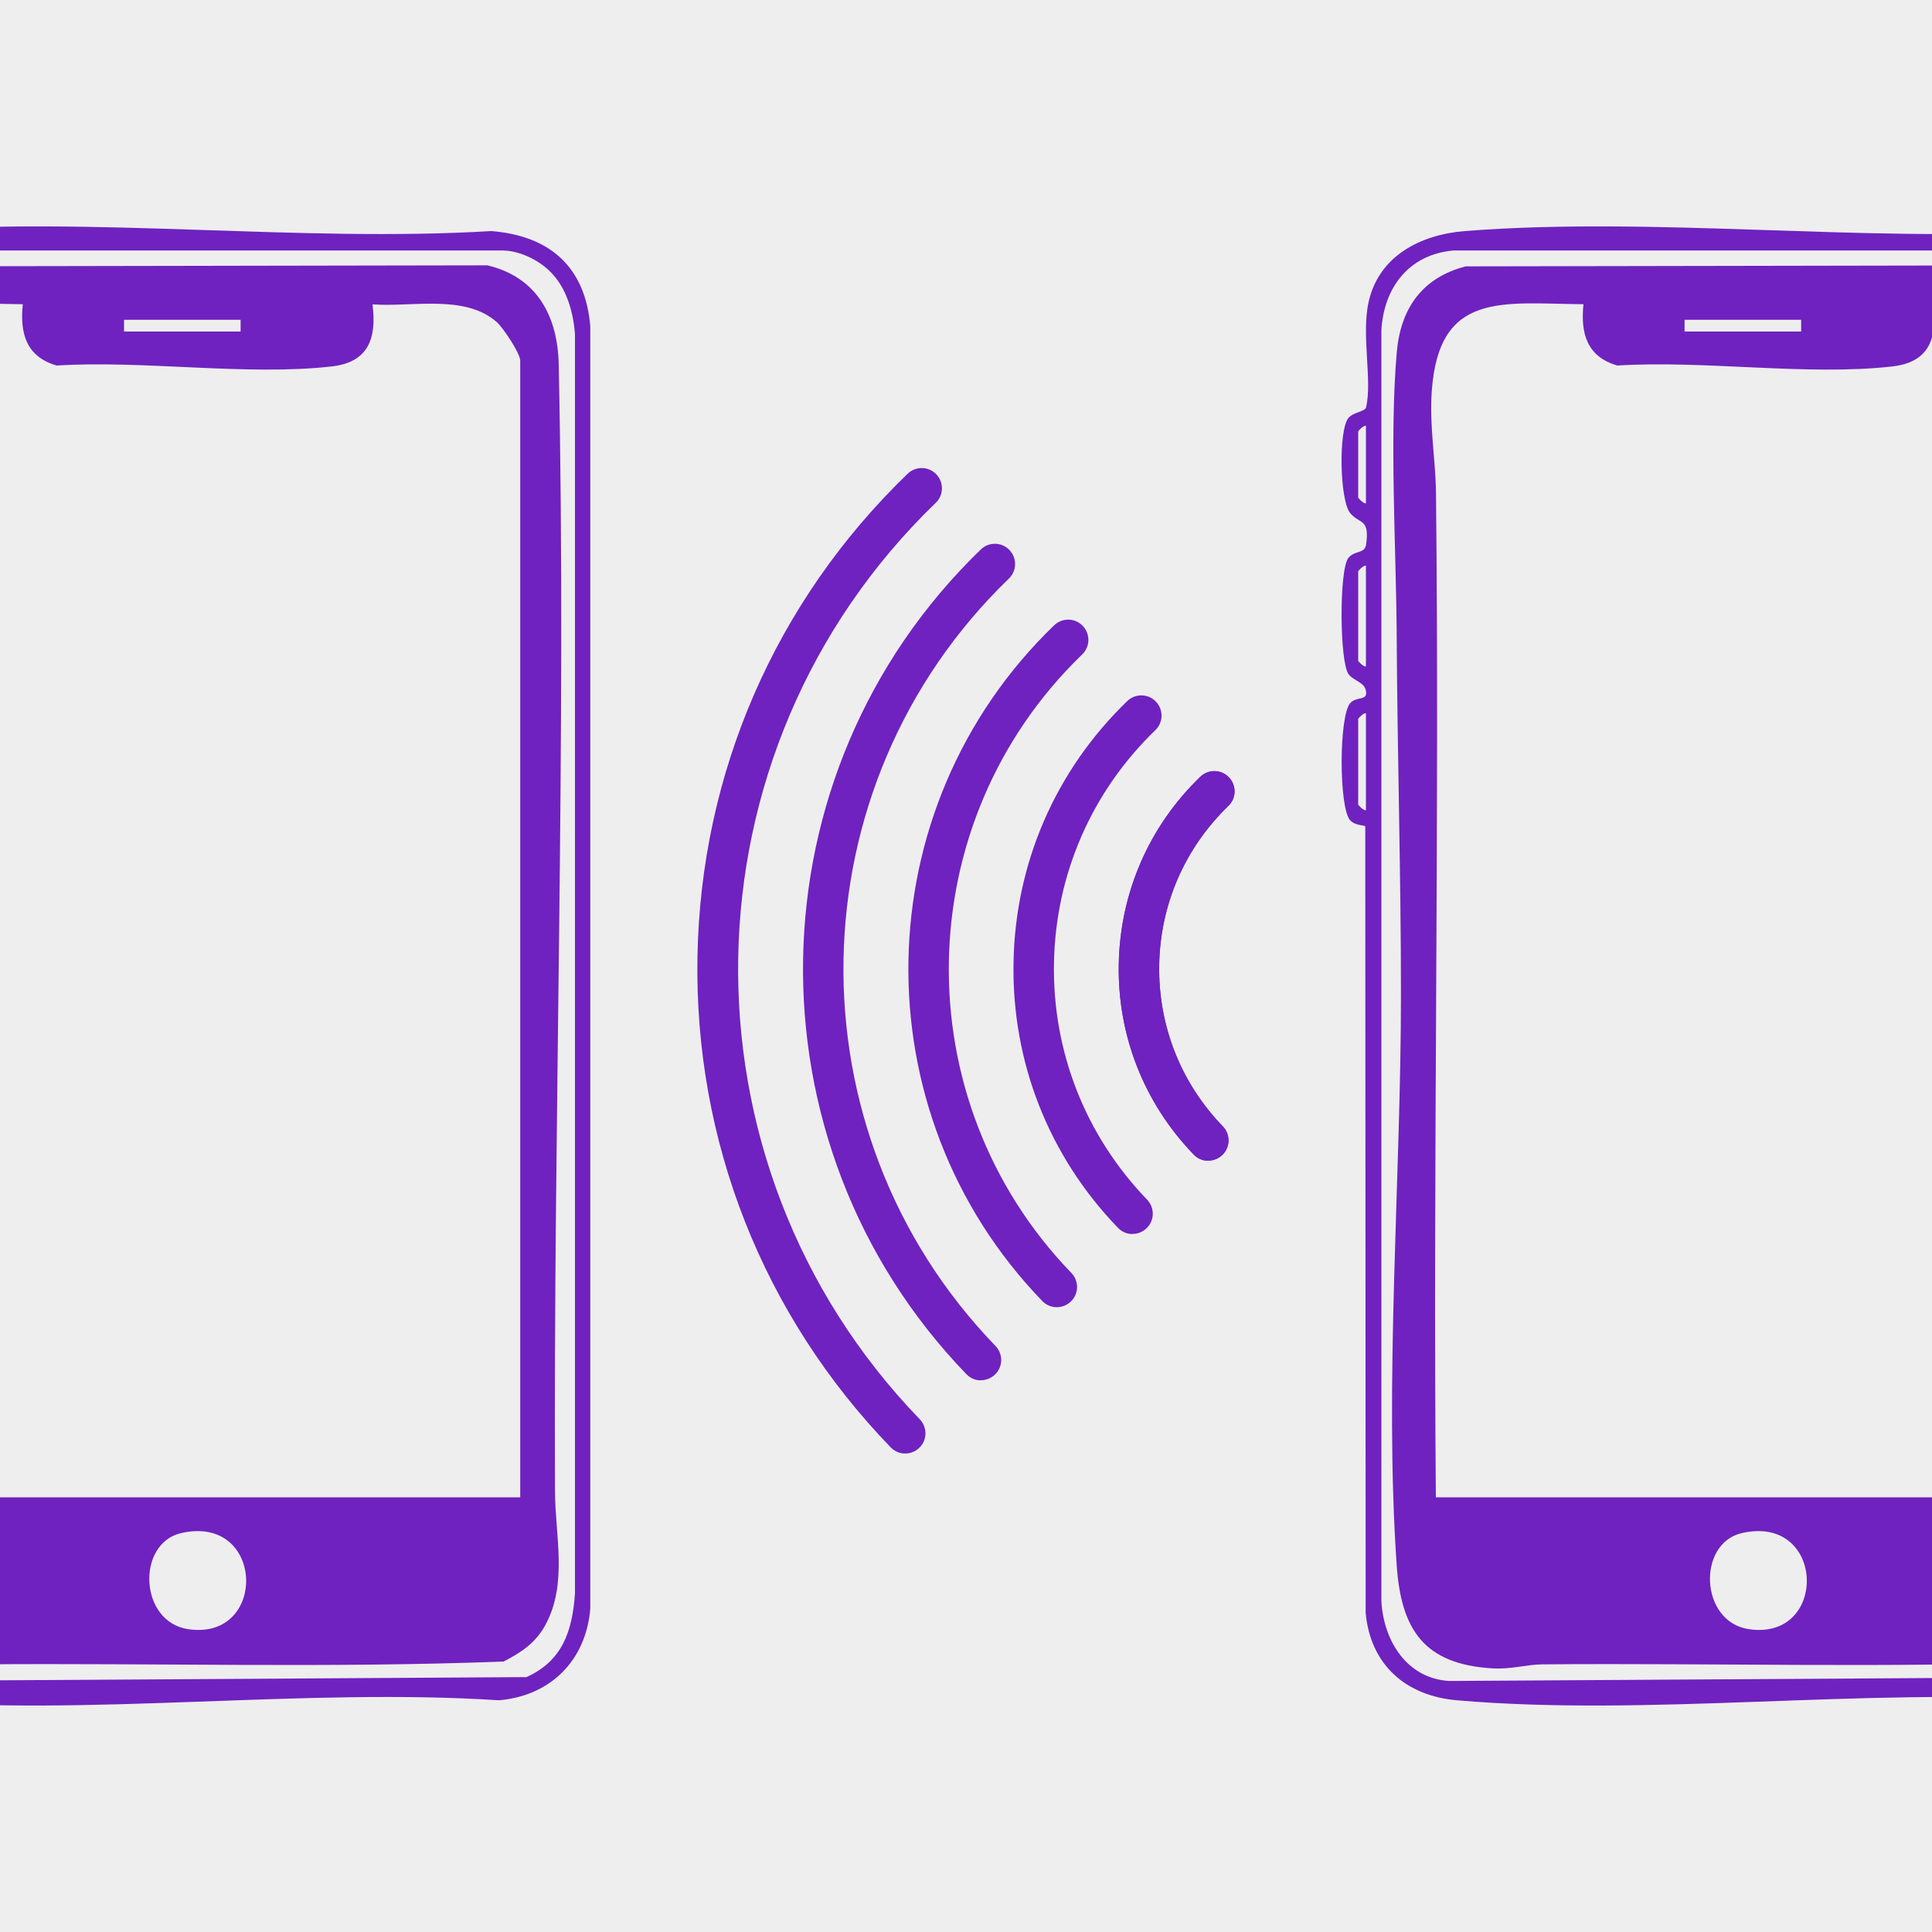 <?xml version="1.0" encoding="UTF-8"?>
<svg id="_圖層_1" data-name="圖層_1" xmlns="http://www.w3.org/2000/svg" version="1.1" viewBox="0 0 1500 1500">
  <!-- Generator: Adobe Illustrator 29.2.1, SVG Export Plug-In . SVG Version: 2.1.0 Build 116)  -->
  <defs>
    <style>
      .st0 {
        fill: #6f22bf;
      }

      .st1 {
        fill: #eee;
      }
    </style>
  </defs>
  <rect class="st1" width="1500" height="1500"/>
  <g>
    <g>
      <path class="st0" d="M1060.1,641.6c-1-1.1-7.8-.4-11.8-4.7-8.9-9.6-8.8-81.1,0-91,5-5.5,13.3-1.6,12.3-8.9-.8-7.5-9.5-8.1-13.6-13.6-7-9.5-7.4-81.8,0-90.4,5.2-6,12.7-2.8,13.7-10.5,2.7-20.3-5-15.3-12.4-24.1-8.2-9.8-9.2-64.8-1.3-74,3.9-4.5,12.8-4.8,13.6-8.1,5-20.8-3.8-56,2-81.9,8-35.9,40.6-52.3,74.7-55,146.5-11.5,307.8,8.9,455.8,0,45.4,3.6,73,27.7,76.9,73.9v995.9c-3.5,40.1-30.8,67.4-70.9,70.9-151.2-9.9-318.6,12.9-467.9,0-39.6-3.4-67.2-27.4-70.9-67.9l-.3-610.7ZM1638.7,210.8c-9-8.9-23.5-16.1-36.5-16.3h-473.9c-34.4,3.1-53.9,28.7-55.8,61.9v986.8c1.7,30.7,19.8,60.1,52.8,61.9l495.1-3c28.1-12.6,35.7-36,37.7-64.9V259.4c-1.4-17.6-6.5-35.9-19.3-48.6ZM1060.5,390.8v-60.3c-2-.2-6,4-6,4.5v51.3c0,.5,4.1,4.8,6,4.5ZM1060.5,517.5v-78.4c-2-.2-6,4-6,4.5v69.4c0,.5,4.1,4.8,6,4.5ZM1060.5,629.1v-75.4c-2-.2-6,4-6,4.5v66.4c0,.5,4.1,4.8,6,4.5Z"/>
      <path class="st0" d="M1138.2,206.8l451.9-.8c38.7,9.2,54.7,39.7,55.4,77.3,6.1,290.3-4.2,583.8-2.9,874.8.2,34.7,10,71.6-7.6,103.8-7.5,13.7-18.7,21.1-32.3,28.1-134.5,5.2-270.2,1.1-405.1,2.2-12.7.1-24.1,4-39.1,3.1-52.7-3.2-70.6-29.8-74.1-79.8-9.8-141.5,3.3-300.8,3.3-443.5,0-92.8-2.8-186.1-3.3-277.6-.4-68.6-5.7-153.9,0-220.5,2.9-34.3,19.7-58.4,53.6-67.1ZM1114.8,1162.5h500.8s0-882.5,0-882.5c0-5.6-13.2-25.5-18.3-30-24.8-21.8-65.9-11.4-96.4-13.7,3.4,26.5-3.2,45-31.7,48.2-65.8,7.5-146.2-5-213.5-.7-23.5-6.8-28.7-24.8-26.3-47.6-63-.5-112.4-10.5-117.8,67.8-1.9,26.8,3,53,3.3,78.4,2.8,260-2.4,520.1-.1,780.1ZM1398.4,248.3h-90.5s0,9.1,0,9.1h90.5s0-9.1,0-9.1ZM1352.3,1190.3c-34.8,8-32.7,69,5.6,74.6,61.9,9.1,59.6-89.6-5.6-74.6Z"/>
    </g>
    <g>
      <path class="st0" d="M-151.6,641.6c-1-1.1-7.8-.4-11.8-4.7-8.9-9.6-8.8-81.1,0-91,5-5.5,13.3-1.6,12.3-8.9-.8-7.5-9.5-8.1-13.6-13.6-7-9.5-7.4-81.8,0-90.4,5.2-6,12.7-2.8,13.7-10.5,2.7-20.3-5-15.3-12.4-24.1-8.2-9.8-9.2-64.8-1.3-74,3.9-4.5,12.8-4.8,13.6-8.1,5-20.8-3.8-56,2-81.9,8-35.9,40.6-52.3,74.7-55,146.5-11.5,307.8,8.9,455.8,0,45.4,3.6,73,27.7,76.9,73.9v995.9c-3.5,40.1-30.8,67.4-70.9,70.9-151.2-9.9-318.6,12.9-467.9,0-39.6-3.4-67.2-27.4-70.9-67.9l-.3-610.7ZM427.1,210.8c-9-8.9-23.5-16.1-36.5-16.3H-83.4c-34.4,3.1-53.9,28.7-55.8,61.9v986.8c1.7,30.7,19.8,60.1,52.8,61.9l495.1-3c28.1-12.6,35.7-36,37.7-64.9V259.4c-1.4-17.6-6.5-35.9-19.3-48.6ZM-151.1,390.8v-60.3c-2-.2-6,4-6,4.5v51.3c0,.5,4.1,4.8,6,4.5ZM-151.1,517.5v-78.4c-2-.2-6,4-6,4.5v69.4c0,.5,4.1,4.8,6,4.5ZM-151.1,629.1v-75.4c-2-.2-6,4-6,4.5v66.4c0,.5,4.1,4.8,6,4.5Z"/>
      <path class="st0" d="M-73.5,206.8l451.9-.8c38.7,9.2,54.7,39.7,55.4,77.3,6.1,290.3-4.2,583.8-2.9,874.8.2,34.7,10,71.6-7.6,103.8-7.5,13.7-18.7,21.1-32.3,28.1-134.5,5.2-270.2,1.1-405.1,2.2-12.7.1-24.1,4-39.1,3.1-52.7-3.2-70.6-29.8-74.1-79.8-9.8-141.5,3.3-300.8,3.3-443.5,0-92.8-2.8-186.1-3.3-277.6-.4-68.6-5.7-153.9,0-220.5,2.9-34.3,19.7-58.4,53.6-67.1ZM-96.9,1162.5h500.8s0-882.5,0-882.5c0-5.6-13.2-25.5-18.3-30-24.8-21.8-65.9-11.4-96.4-13.7,3.4,26.5-3.2,45-31.7,48.2-65.8,7.5-146.2-5-213.5-.7-23.5-6.8-28.7-24.8-26.3-47.6-63-.5-112.4-10.5-117.8,67.8-1.9,26.8,3,53,3.3,78.4,2.8,260-2.4,520.1-.1,780.1ZM186.8,248.3h-90.5s0,9.1,0,9.1h90.5s0-9.1,0-9.1ZM140.6,1190.3c-34.8,8-32.7,69,5.6,74.6,61.9,9.1,59.6-89.6-5.6-74.6Z"/>
    </g>
    <g>
      <path class="st0" d="M761.3,1071.7c-4,0-8-1.7-11-4.8-173.4-179.6-168.4-466.8,11.2-640.3,6.2-6,16.2-5.9,22.2.4,6,6.2,5.9,16.2-.4,22.2-167.1,161.4-171.8,428.7-10.4,595.8,6,6.2,5.9,16.2-.4,22.2-3.1,3-7.2,4.5-11.2,4.4Z"/>
      <path class="st0" d="M702.5,1128.5c-4,0-8-1.7-11-4.8-99.2-102.7-152.5-237.9-150-380.7,2.5-142.8,60.4-276,163.2-375.2,6.2-6,16.2-5.9,22.2.4,6,6.2,5.9,16.2-.4,22.2-199.6,192.7-205.2,511.9-12.4,711.5,6,6.2,5.9,16.2-.4,22.2-3.1,3-7.2,4.5-11.2,4.4Z"/>
      <path class="st0" d="M879,958.1c-4,0-8-1.7-11-4.8-53.7-55.6-82.5-128.7-81.1-206,1.3-77.2,32.7-149.3,88.3-203,6.2-6,16.2-5.9,22.2.4,6,6.2,5.9,16.2-.4,22.2-49.5,47.8-77.5,112.1-78.7,180.9-1.2,68.8,24.5,134,72.3,183.6,6,6.2,5.9,16.2-.4,22.2-3.1,3-7.2,4.5-11.2,4.4Z"/>
      <path class="st0" d="M820.2,1014.9c-4,0-8-1.7-11-4.8-142.1-147.2-138-382.5,9.2-524.6,6.2-6,16.2-5.9,22.2.4,6,6.2,5.9,16.2-.4,22.2-134.7,130.1-138.5,345.5-8.4,480.2,6,6.2,5.9,16.2-.4,22.2-3.1,3-7.2,4.5-11.2,4.4Z"/>
      <path class="st0" d="M937.8,901.2c-4,0-8-1.7-11-4.8-38.5-39.9-59.2-92.3-58.2-147.7,1-55.4,23.4-107.1,63.3-145.6,6.2-6,16.2-5.9,22.2.4,6,6.2,5.9,16.2-.4,22.2-33.8,32.7-52.9,76.5-53.7,123.5-.8,47,16.7,91.5,49.4,125.3,6,6.2,5.9,16.2-.4,22.2-3.1,3-7.2,4.5-11.2,4.4Z"/>
      <path class="st0" d="M937.8,901.2c-4,0-8-1.7-11-4.8-38.5-39.9-59.2-92.3-58.2-147.7,1-55.4,23.4-107.1,63.3-145.6,6.2-6,16.2-5.9,22.2.4,6,6.2,5.9,16.2-.4,22.2-33.8,32.7-52.9,76.5-53.7,123.5-.8,47,16.7,91.5,49.4,125.3,6,6.2,5.9,16.2-.4,22.2-3.1,3-7.2,4.5-11.2,4.4Z"/>
    </g>
  </g>
</svg>